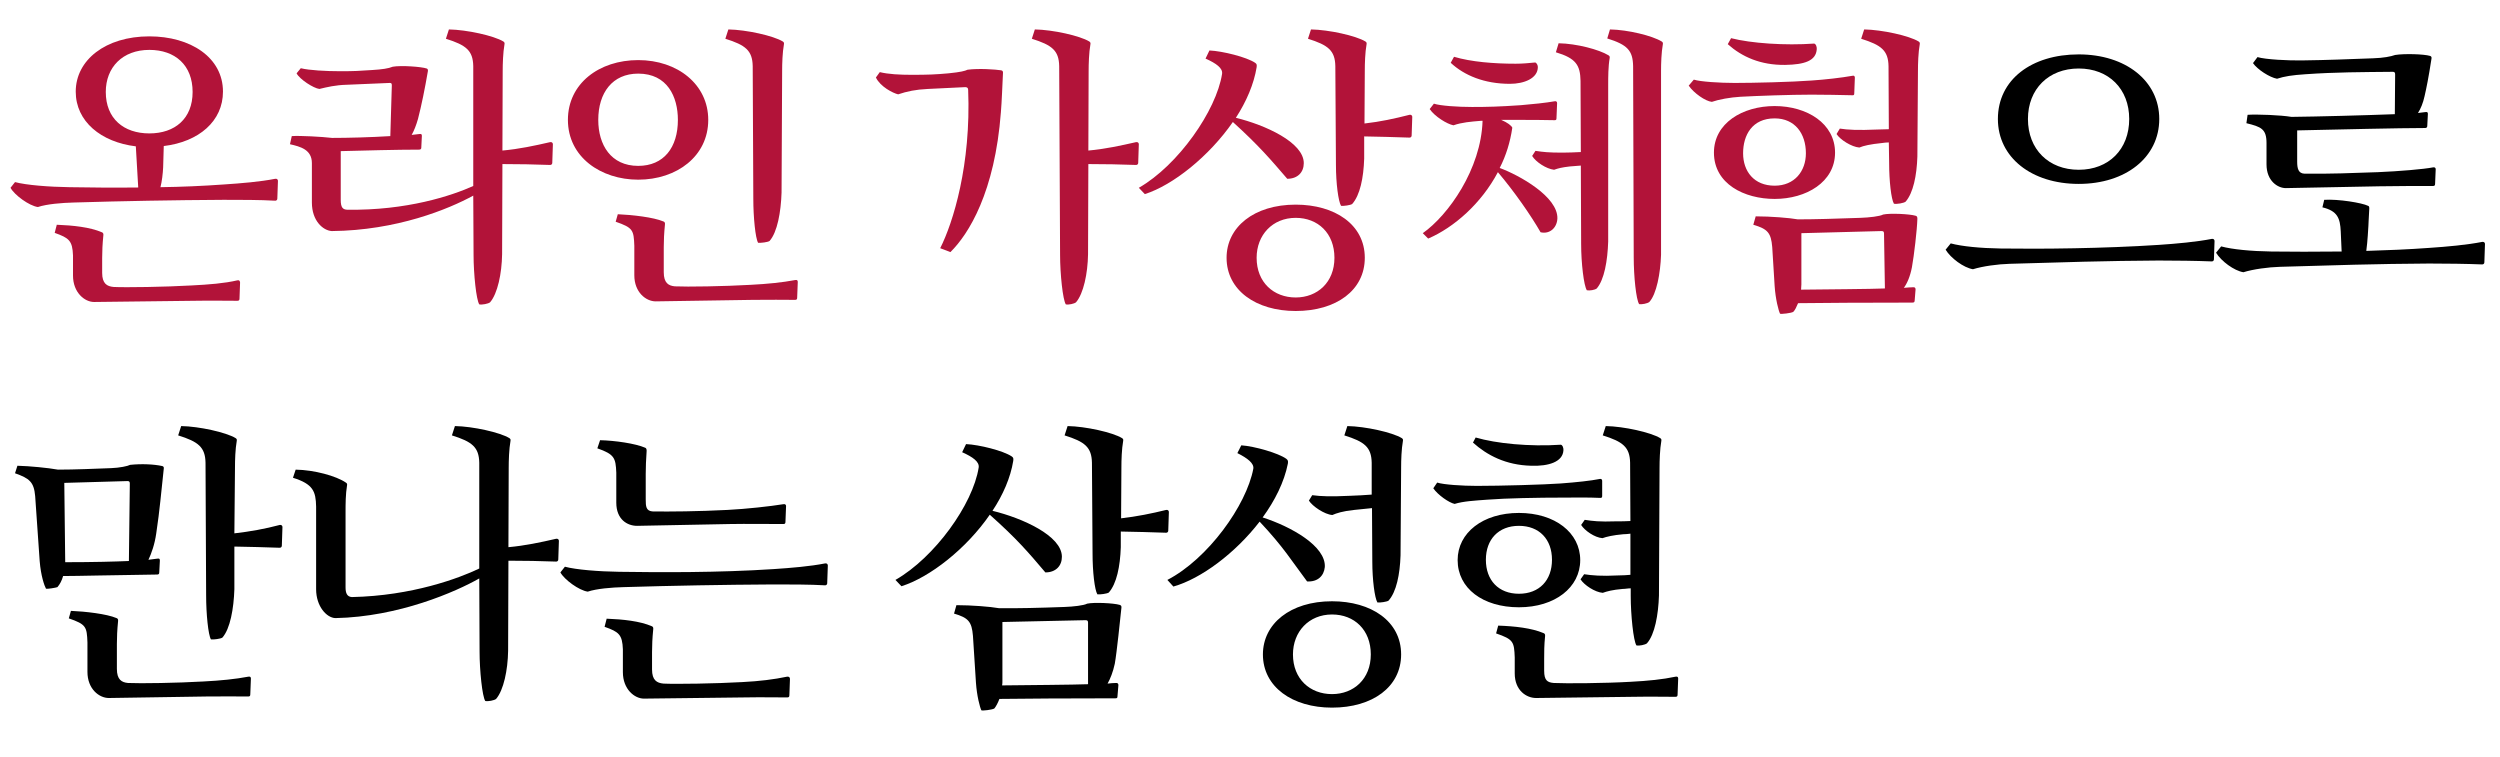 <?xml version="1.0" encoding="UTF-8"?>
<svg xmlns="http://www.w3.org/2000/svg" xmlns:xlink="http://www.w3.org/1999/xlink" width="416pt" height="126pt" viewBox="0 0 416 126" version="1.1">
<defs>
<g>
<symbol overflow="visible" id="glyph0-0">
<path style="stroke:none;" d="M 37.102 -29.75 C 37.102 -35.449 31.699 -38.949 24.852 -38.949 C 17.551 -38.949 12.602 -35 12.602 -29.75 C 12.602 -24.801 16.801 -21.352 22.602 -20.648 L 23 -13.801 C 18.75 -13.75 14.75 -13.801 11.551 -13.852 C 8.148 -13.898 4.352 -14.199 2.5 -14.699 L 1.75 -13.75 C 2.398 -12.551 4.852 -10.75 6.301 -10.551 C 7.801 -11.051 10.301 -11.25 12.25 -11.301 C 20.648 -11.551 28.699 -11.699 37.199 -11.75 C 39.949 -11.75 43.352 -11.75 45.801 -11.602 C 46 -11.602 46.148 -11.75 46.148 -11.949 L 46.25 -14.898 C 46.25 -15.102 46.102 -15.301 45.801 -15.25 C 43.25 -14.75 40.199 -14.5 37.199 -14.301 C 33.699 -14.051 30.148 -13.898 26.699 -13.852 C 26.949 -14.801 27.102 -16.148 27.148 -17.148 L 27.25 -20.699 C 33.102 -21.398 37.102 -24.852 37.102 -29.75 Z M 17.602 -29.699 C 17.602 -33.801 20.398 -36.699 24.852 -36.699 C 29.148 -36.699 32.051 -34.148 32.051 -29.699 C 32.051 -25.25 29.102 -22.801 24.852 -22.801 C 20.602 -22.801 17.602 -25.25 17.602 -29.699 Z M 31.852 2.5 C 27.551 2.75 20.852 2.852 18.898 2.75 C 17.801 2.648 17 2.199 17 0.398 L 17 -2.051 C 17 -3.199 17.051 -4.352 17.199 -5.852 C 17.25 -6.148 17.102 -6.301 16.949 -6.352 C 15 -7.199 12.148 -7.5 9.449 -7.602 L 9.102 -6.25 C 11.5 -5.398 12.051 -4.949 12.148 -2.5 L 12.148 0.852 C 12.148 3.699 14.102 5.25 15.648 5.25 L 32.25 5.051 C 35.148 5 37.5 5.051 39.5 5.051 C 39.75 5.051 39.852 4.949 39.852 4.699 L 39.949 2 C 39.898 1.648 39.75 1.602 39.5 1.648 C 37.352 2.148 34.801 2.352 31.852 2.5 Z M 31.852 2.5 "/>
</symbol>
<symbol overflow="visible" id="glyph1-0">
<path style="stroke:none;" d="M 12.75 -10.102 C 12.051 -10.148 11.699 -10.449 11.699 -11.75 L 11.699 -19.852 C 15.5 -19.949 21.051 -20.102 24.75 -20.102 C 25 -20.102 25.102 -20.25 25.102 -20.398 L 25.199 -22.398 C 25.199 -22.648 25.102 -22.75 24.801 -22.699 L 23.5 -22.551 C 23.898 -23.25 24.25 -24.148 24.551 -25.199 C 25.148 -27.5 25.699 -30.25 26.199 -33.148 C 26.25 -33.398 26.148 -33.551 26 -33.602 C 25.148 -33.898 21.75 -34.148 20.352 -33.898 C 19.648 -33.602 18.551 -33.449 17 -33.352 C 14.699 -33.199 14 -33.148 11.648 -33.148 C 9.25 -33.148 6.449 -33.301 5.051 -33.648 L 4.352 -32.801 C 4.852 -31.801 7.199 -30.301 8.148 -30.199 C 9.398 -30.5 10.801 -30.852 12.75 -30.898 L 19.852 -31.199 C 20.148 -31.199 20.199 -31.102 20.199 -30.75 L 19.949 -22.352 C 16.648 -22.148 12.898 -22.051 10.25 -22.051 C 8.551 -22.25 4.898 -22.449 3.551 -22.352 L 3.25 -21 C 5 -20.602 6.898 -20.102 6.898 -17.852 L 6.898 -11.301 C 6.898 -8.25 8.75 -6.648 10.199 -6.551 C 21 -6.648 29.648 -10.199 33.75 -12.449 L 33.801 -2.602 C 33.801 0.602 34.25 4.898 34.75 5.648 C 35.199 5.75 36.25 5.551 36.551 5.301 C 37.801 3.852 38.5 0.5 38.551 -2.699 L 38.602 -17.699 C 41.25 -17.699 43.949 -17.648 46.551 -17.551 C 46.75 -17.551 46.898 -17.699 46.898 -17.898 L 47 -21 C 47 -21.199 46.852 -21.398 46.551 -21.352 C 43.949 -20.75 41.352 -20.199 38.602 -19.949 L 38.648 -33.148 C 38.648 -34.301 38.699 -36.25 38.949 -37.648 C 39 -37.898 38.898 -38 38.75 -38.102 C 37.199 -39.051 32.699 -40.051 29.699 -40.102 L 29.199 -38.551 C 32.551 -37.5 33.699 -36.602 33.75 -34 L 33.75 -14.051 C 30.199 -12.449 22.699 -9.949 12.75 -10.102 Z M 12.75 -10.102 "/>
</symbol>
<symbol overflow="visible" id="glyph2-0">
<path style="stroke:none;" d="M 34.852 -11.898 C 34.852 -8.852 35.199 -5.352 35.648 -4.602 C 36.102 -4.551 37.25 -4.699 37.551 -4.898 C 38.852 -6.352 39.449 -9.75 39.551 -12.949 L 39.648 -33.25 C 39.648 -34.398 39.699 -36.25 39.949 -37.648 C 40 -37.898 39.898 -38 39.75 -38.102 C 38.199 -39.051 33.699 -40.051 30.699 -40.102 L 30.199 -38.551 C 33.551 -37.5 34.699 -36.602 34.75 -34 Z M 15.699 -35 C 9.199 -35 4 -31.102 4 -25.051 C 4 -18.852 9.5 -15.102 15.699 -15.102 C 22.102 -15.102 27.352 -19 27.352 -25.051 C 27.352 -30.949 22.25 -35 15.699 -35 Z M 15.699 -32.75 C 20.551 -32.75 22.301 -28.898 22.301 -25.051 C 22.301 -20.449 19.949 -17.398 15.699 -17.398 C 11.148 -17.398 9.051 -20.898 9.051 -25.051 C 9.051 -29.551 11.398 -32.75 15.699 -32.75 Z M 34.352 2.398 C 30.051 2.648 23.801 2.75 21.801 2.648 C 20.75 2.551 19.949 2.102 19.949 0.301 L 19.949 -3.852 C 19.949 -5 20 -6.148 20.148 -7.648 C 20.199 -7.949 20.051 -8.102 19.898 -8.148 C 18.25 -8.852 14.699 -9.25 12.301 -9.352 L 11.949 -8.102 C 14.852 -7.102 14.949 -6.699 15.051 -4.102 L 15.051 0.801 C 15.051 3.648 17 5.148 18.602 5.148 L 34.75 4.898 C 37.648 4.852 39.852 4.898 41.801 4.898 C 42.051 4.898 42.148 4.801 42.148 4.551 L 42.25 1.898 C 42.25 1.602 42.051 1.551 41.801 1.602 C 39.699 2 37.25 2.25 34.352 2.398 Z M 34.352 2.398 "/>
</symbol>
<symbol overflow="visible" id="glyph2-1">
<path style="stroke:none;" d="M 37.199 -1.648 C 39.949 -1.648 43.602 -1.602 46.051 -1.5 C 46.25 -1.5 46.398 -1.648 46.398 -1.852 L 46.5 -4.898 C 46.5 -5.102 46.352 -5.301 46.051 -5.25 C 43.5 -4.75 40.199 -4.449 37.199 -4.25 C 28.051 -3.648 17.602 -3.551 10.949 -3.648 C 7.551 -3.699 4.449 -4 2.602 -4.5 L 1.75 -3.449 C 2.602 -2.051 4.75 -0.449 6.301 -0.199 C 7.898 -0.699 10.449 -1.051 12.398 -1.102 C 20.801 -1.352 28.699 -1.602 37.199 -1.648 Z M 10.449 -25.199 C 10.449 -18.801 16.051 -14.398 23.898 -14.398 C 31.699 -14.398 37.301 -18.801 37.301 -25.199 C 37.301 -31.551 31.699 -35.949 23.898 -35.949 C 16.051 -35.949 10.449 -31.75 10.449 -25.199 Z M 15.449 -25.199 C 15.449 -30.199 18.898 -33.602 23.898 -33.602 C 28.898 -33.602 32.301 -30.199 32.301 -25.199 C 32.301 -20.148 28.898 -16.75 23.898 -16.75 C 18.898 -16.75 15.449 -20.148 15.449 -25.199 Z M 15.449 -25.199 "/>
</symbol>
<symbol overflow="visible" id="glyph3-0">
<path style="stroke:none;" d="M 32.398 -2.602 C 32.398 0.602 32.852 4.898 33.352 5.648 C 33.801 5.75 34.75 5.551 35.051 5.301 C 36.301 3.852 37 0.5 37.051 -2.699 L 37.102 -17.699 C 39.75 -17.699 42.449 -17.648 45.051 -17.551 C 45.25 -17.551 45.398 -17.699 45.398 -17.898 L 45.5 -21 C 45.5 -21.199 45.352 -21.398 45.051 -21.352 C 42.398 -20.75 39.852 -20.199 37.102 -19.949 L 37.148 -33.148 C 37.148 -34.301 37.199 -36.25 37.449 -37.648 C 37.5 -37.898 37.398 -38 37.25 -38.102 C 35.699 -39.051 31.199 -40.051 28.199 -40.102 L 27.699 -38.551 C 31.051 -37.5 32.199 -36.602 32.25 -34 Z M 16.602 -30.5 C 16.898 -30.5 17.102 -30.398 17.102 -30.051 C 17.602 -17.602 14.602 -7.949 12.449 -3.699 L 14.148 -3.051 C 17.199 -6.051 21.551 -13.051 22.551 -26.352 C 22.699 -28.051 22.801 -31.051 22.898 -32.898 C 22.898 -33 22.898 -33.25 22.602 -33.301 C 21.648 -33.449 18.852 -33.648 17 -33.398 C 16.602 -33.199 15.852 -33 13.852 -32.801 C 11.699 -32.602 10.352 -32.551 7.699 -32.551 C 5.75 -32.551 3.801 -32.648 2.398 -33 L 1.75 -32.102 C 2.5 -30.551 4.602 -29.5 5.449 -29.301 C 6.949 -29.801 8.352 -30.102 10.398 -30.199 Z M 16.602 -30.5 "/>
</symbol>
<symbol overflow="visible" id="glyph4-0">
<path style="stroke:none;" d="M 39.102 -2.102 C 39.102 -7.648 34.102 -10.949 27.602 -10.949 C 20.648 -10.949 16.102 -7.199 16.102 -2.102 C 16.102 3.301 21 6.75 27.602 6.75 C 34.352 6.75 39.102 3.301 39.102 -2.102 Z M 34.301 -17.551 C 34.301 -14.5 34.699 -11.5 35.148 -10.75 C 35.602 -10.699 36.699 -10.852 37 -11.051 C 38.301 -12.5 38.898 -15.398 39 -18.602 L 39 -22.301 C 41.551 -22.25 43.949 -22.199 46.551 -22.102 C 46.75 -22.102 46.898 -22.25 46.898 -22.449 L 47 -25.551 C 47 -25.75 46.852 -25.949 46.551 -25.898 C 44 -25.25 41.699 -24.75 39.051 -24.449 L 39.102 -33.25 C 39.102 -34.398 39.148 -36.25 39.398 -37.648 C 39.449 -37.898 39.352 -38 39.199 -38.102 C 37.648 -39.051 33.148 -40.051 30.148 -40.102 L 29.648 -38.551 C 33 -37.5 34.148 -36.602 34.199 -34 Z M 2.5 -12.699 C 7.199 -14.199 13.199 -19 17.148 -24.699 C 21.551 -20.699 23.398 -18.5 26.199 -15.25 C 27.949 -15.25 28.949 -16.352 28.949 -17.852 C 28.949 -21.301 22.551 -24.199 17.648 -25.398 C 19.398 -28.102 20.648 -31 21.102 -33.801 C 21.148 -34.199 21.148 -34.352 20.852 -34.551 C 19.449 -35.5 15.449 -36.5 13.25 -36.602 L 12.602 -35.25 C 14.398 -34.449 15.5 -33.648 15.352 -32.699 C 14.398 -26.602 8.051 -17.5 1.5 -13.75 Z M 21.102 -2.102 C 21.102 -5.898 23.75 -8.75 27.602 -8.75 C 31.301 -8.75 34.051 -6.199 34.051 -2.102 C 34.051 2 31.199 4.5 27.602 4.5 C 23.949 4.5 21.102 2 21.102 -2.102 Z M 21.102 -2.102 "/>
</symbol>
<symbol overflow="visible" id="glyph4-1">
<path style="stroke:none;" d="M 14.898 2.602 C 15.051 4.801 15.551 6.699 15.801 7.199 C 16 7.301 17.602 7.102 17.949 6.898 C 18.25 6.551 18.551 5.949 18.801 5.301 C 22.551 5.25 30.602 5.199 38.102 5.199 C 38.352 5.199 38.449 5.148 38.449 4.852 L 38.602 3 C 38.602 2.75 38.449 2.602 38.148 2.648 C 37.75 2.648 37.301 2.699 36.801 2.75 C 37.25 1.949 37.699 0.852 38 -0.551 C 38.352 -2.5 38.898 -8 39.102 -9.852 C 39.148 -10.102 39.051 -10.301 38.801 -10.352 C 37.801 -10.648 34.551 -10.801 33.398 -10.551 C 32.852 -10.25 31.102 -10.051 29.602 -10 C 25.5 -9.852 21.648 -9.75 18.699 -9.801 C 17.301 -10.051 14.148 -10.301 11.648 -10.301 L 11.25 -8.898 C 13.648 -8.199 14.199 -7.551 14.398 -5.199 Z M 2.5 -13.449 C 7.25 -14.949 13.301 -19.699 17.199 -25.352 C 21.75 -21.301 23.648 -19.051 26.449 -15.75 C 28.199 -15.75 29.199 -16.852 29.199 -18.352 C 29.199 -21.852 22.602 -24.801 17.648 -26 C 19.398 -28.648 20.648 -31.5 21.102 -34.301 C 21.148 -34.699 21.148 -34.852 20.852 -35.051 C 19.449 -36 15.449 -37 13.25 -37.102 L 12.602 -35.75 C 14.398 -34.949 15.5 -34.148 15.352 -33.199 C 14.398 -27.102 8.051 -18.25 1.5 -14.5 Z M 34.301 -18.898 C 34.301 -15.852 34.648 -12.852 35.102 -12.102 C 35.551 -12.051 36.699 -12.199 37 -12.398 C 38.301 -13.852 38.898 -16.75 39 -19.949 L 39 -22.551 C 41.5 -22.5 44.102 -22.449 46.551 -22.352 C 46.75 -22.352 46.898 -22.5 46.898 -22.699 L 47 -25.801 C 47 -26 46.852 -26.199 46.551 -26.148 C 44.148 -25.551 41.648 -25.051 39.051 -24.75 L 39.102 -33.25 C 39.102 -34.398 39.148 -36.25 39.398 -37.648 C 39.449 -37.898 39.352 -38 39.199 -38.102 C 37.648 -39.051 33.148 -40.051 30.148 -40.102 L 29.648 -38.551 C 33 -37.5 34.148 -36.602 34.199 -34 Z M 33.102 -7.801 C 33.398 -7.801 33.551 -7.75 33.551 -7.398 L 33.551 2.852 C 31.199 2.949 23.449 3 19.25 3.051 C 19.301 2.801 19.301 2.551 19.301 2.352 L 19.301 -7.5 Z M 33.102 -7.801 "/>
</symbol>
<symbol overflow="visible" id="glyph4-2">
<path style="stroke:none;" d="M 40.148 -2.102 C 40.148 -7.648 35.148 -10.949 28.648 -10.949 C 21.699 -10.949 17.148 -7.199 17.148 -2.102 C 17.148 3.301 22.051 6.75 28.648 6.75 C 35.398 6.75 40.148 3.301 40.148 -2.102 Z M 35.352 -17.551 C 35.352 -14.5 35.75 -11.5 36.199 -10.75 C 36.648 -10.699 37.75 -10.852 38.051 -11.051 C 39.352 -12.5 39.949 -15.398 40.051 -18.602 L 40.148 -33.25 C 40.148 -34.398 40.199 -36.25 40.449 -37.648 C 40.5 -37.898 40.398 -38 40.25 -38.102 C 38.699 -39.051 34.199 -40.051 31.199 -40.102 L 30.699 -38.551 C 34.051 -37.5 35.199 -36.602 35.25 -34 L 35.25 -28.699 C 34 -28.602 33 -28.551 31.648 -28.5 C 28.449 -28.352 26.852 -28.398 25.352 -28.602 L 24.801 -27.699 C 25.398 -26.75 27.398 -25.398 28.699 -25.301 C 29.398 -25.602 30.398 -25.949 32.352 -26.148 L 35.301 -26.449 Z M 2.25 -13.398 C 6.852 -14.699 12.551 -18.949 16.602 -24.199 C 20.602 -19.949 21.949 -17.648 24.5 -14.25 C 26.25 -14.148 27.301 -15.148 27.449 -16.648 C 27.648 -20.102 21.898 -23.352 17.102 -24.898 C 19.148 -27.699 20.699 -30.801 21.301 -33.852 C 21.352 -34.25 21.352 -34.398 21.051 -34.648 C 19.75 -35.602 15.75 -36.75 13.551 -36.898 L 12.898 -35.602 C 14.602 -34.75 15.699 -33.898 15.551 -33 C 14.398 -26.898 8 -18 1.25 -14.5 Z M 22.148 -2.102 C 22.148 -5.898 24.801 -8.75 28.648 -8.75 C 32.352 -8.75 35.102 -6.199 35.102 -2.102 C 35.102 2 32.25 4.5 28.648 4.5 C 25 4.5 22.148 2 22.148 -2.102 Z M 22.148 -2.102 "/>
</symbol>
<symbol overflow="visible" id="glyph5-0">
<path style="stroke:none;" d="M 38.352 -2.199 C 38.352 1 38.75 4.852 39.25 5.602 C 39.648 5.699 40.648 5.5 40.949 5.25 C 42.148 3.949 42.801 0.449 42.898 -2.602 L 42.898 -33.25 C 42.898 -34.398 42.949 -36.25 43.199 -37.648 C 43.25 -37.898 43.148 -38 43 -38.102 C 41.449 -39.051 37.398 -40.051 34.398 -40.102 L 33.949 -38.602 C 37.301 -37.551 38.199 -36.602 38.25 -34 Z M 29.602 -4.398 C 29.602 -1.199 30.051 2.551 30.551 3.301 C 31 3.398 31.898 3.25 32.199 3 C 33.449 1.551 34 -1.602 34.102 -4.801 L 34.102 -30.949 C 34.102 -32.102 34.102 -33.949 34.352 -35.352 C 34.398 -35.602 34.301 -35.699 34.148 -35.801 C 32.602 -36.75 28.852 -37.75 25.852 -37.801 L 25.398 -36.301 C 28.75 -35.301 29.449 -34.148 29.5 -31.551 L 29.551 -19.699 C 28.5 -19.648 27.449 -19.602 26.5 -19.602 C 24.199 -19.602 23.301 -19.699 22 -19.898 L 21.449 -19.051 C 22.051 -18.051 23.801 -16.898 25.102 -16.75 C 25.801 -17 26.398 -17.148 27.699 -17.301 L 29.551 -17.449 Z M 4.148 -5.301 C 8.449 -7.148 13 -11.148 15.75 -16.352 C 18.5 -13.102 21.25 -9.148 22.852 -6.352 C 24.352 -6 25.551 -7.051 25.648 -8.602 C 25.801 -12.25 19.301 -15.852 16.051 -17.051 C 17.102 -19.102 17.801 -21.352 18.148 -23.75 C 18 -24.102 17.352 -24.602 16.301 -25.051 L 19.25 -25.051 C 21.199 -25.051 23.051 -25.051 25.199 -25 C 25.449 -25 25.5 -25.102 25.5 -25.352 L 25.602 -27.852 C 25.602 -28.102 25.398 -28.199 25.199 -28.148 C 23.801 -27.898 21.449 -27.648 19.602 -27.5 C 16 -27.25 14 -27.199 11.449 -27.199 C 9.051 -27.199 6.148 -27.398 5.102 -27.75 L 4.398 -26.852 C 5.25 -25.602 7.301 -24.352 8.352 -24.148 C 9.801 -24.648 11.199 -24.75 12.949 -24.898 L 13.199 -24.898 C 12.949 -16.852 7.5 -9.199 3.25 -6.199 Z M 7.898 -34.551 C 10.148 -32.449 13.5 -31.051 17.75 -31.051 C 20.102 -31.051 22.398 -31.949 22.398 -33.852 C 22.398 -34.148 22.199 -34.551 21.949 -34.602 C 20.852 -34.5 19.898 -34.398 18.699 -34.398 C 15.102 -34.398 11.301 -34.699 8.449 -35.551 Z M 7.898 -34.551 "/>
</symbol>
<symbol overflow="visible" id="glyph6-0">
<path style="stroke:none;" d="M 16.301 2.602 C 16.449 4.801 16.949 6.699 17.199 7.199 C 17.398 7.301 19.051 7.102 19.398 6.898 C 19.699 6.602 19.949 6.051 20.199 5.449 C 23.852 5.398 31.648 5.352 39.199 5.352 C 39.449 5.352 39.602 5.301 39.602 5 L 39.75 3.148 C 39.75 2.898 39.602 2.75 39.301 2.801 C 38.898 2.801 38.352 2.852 37.801 2.898 C 38.352 2.148 38.852 1 39.148 -0.551 C 39.5 -2.5 40 -6.75 40.051 -8.602 C 40.051 -8.852 40 -9.051 39.75 -9.102 C 38.75 -9.398 35.5 -9.551 34.352 -9.301 C 33.801 -9 32.051 -8.801 30.551 -8.75 C 26.449 -8.602 22.949 -8.5 20.148 -8.5 C 18.75 -8.75 15.648 -9 13.148 -9 L 12.75 -7.602 C 15.148 -6.898 15.699 -6.25 15.898 -3.898 Z M 16.301 -27.352 C 10.949 -27.352 6.199 -24.5 6.199 -19.602 C 6.199 -14.398 11.25 -11.898 16.301 -11.898 C 21.551 -11.898 26.352 -14.699 26.352 -19.602 C 26.352 -24.449 21.699 -27.352 16.301 -27.352 Z M 35.352 -17.898 C 35.352 -14.852 35.699 -11.852 36.148 -11.102 C 36.602 -11 37.801 -11.199 38.102 -11.449 C 39.352 -12.898 39.949 -15.75 40.051 -18.949 L 40.148 -33.25 C 40.148 -34.398 40.199 -36.25 40.449 -37.648 C 40.5 -37.898 40.398 -38 40.25 -38.102 C 38.699 -39.051 34.199 -40.051 31.199 -40.102 L 30.699 -38.551 C 34.051 -37.5 35.199 -36.602 35.25 -34 L 35.301 -23.5 C 34.75 -23.5 34.148 -23.449 33.449 -23.449 C 30.102 -23.301 28.449 -23.398 27.148 -23.602 L 26.602 -22.699 C 27.199 -21.75 29.102 -20.551 30.398 -20.449 C 31.102 -20.75 32.199 -21 34.148 -21.199 C 34.551 -21.25 34.898 -21.301 35.301 -21.301 Z M 34.051 -6.551 C 34.352 -6.551 34.5 -6.5 34.5 -6.148 L 34.648 3 C 32.352 3.102 24.801 3.148 20.699 3.199 C 20.699 2.898 20.75 2.602 20.75 2.352 L 20.75 -6.199 Z M 16.301 -25.301 C 19.699 -25.301 21.5 -22.75 21.5 -19.5 C 21.5 -16.5 19.602 -14.102 16.301 -14.102 C 12.852 -14.102 11.051 -16.5 11.051 -19.5 C 11.051 -22.5 12.551 -25.301 16.301 -25.301 Z M 9.648 -31.199 C 7.199 -31.199 3.949 -31.398 2.852 -31.75 L 2 -30.75 C 2.852 -29.5 4.801 -28.148 5.852 -28.051 C 7 -28.449 8.898 -28.801 10.602 -28.898 C 13.352 -29.051 19 -29.25 22.449 -29.25 C 24.5 -29.25 27.148 -29.199 29.301 -29.148 C 29.5 -29.148 29.551 -29.25 29.551 -29.5 L 29.648 -32.102 C 29.648 -32.352 29.449 -32.449 29.301 -32.398 C 27.352 -32.051 24.648 -31.75 22.449 -31.602 C 19.148 -31.352 12.801 -31.199 9.648 -31.199 Z M 8.5 -37.648 C 10.852 -35.551 13.949 -34.148 18.051 -34.199 C 21.301 -34.25 23.148 -34.898 23.301 -36.75 C 23.352 -37.352 23.102 -37.699 22.898 -37.75 C 18 -37.398 12.352 -37.801 9.051 -38.648 Z M 8.5 -37.648 "/>
</symbol>
<symbol overflow="visible" id="glyph6-1">
<path style="stroke:none;" d="M 6.551 -17.801 C 6.551 -13.102 10.75 -9.949 16.75 -9.949 C 22.75 -9.949 26.949 -13.25 26.949 -17.801 C 26.949 -22.352 22.75 -25.648 16.75 -25.648 C 10.75 -25.648 6.551 -22.352 6.551 -17.801 Z M 35.352 -11.852 C 35.352 -8.648 35.801 -4.352 36.301 -3.602 C 36.75 -3.5 37.75 -3.699 38.051 -3.949 C 39.352 -5.398 39.949 -8.699 40.051 -11.898 L 40.148 -33.148 C 40.148 -34.301 40.199 -36.25 40.449 -37.648 C 40.5 -37.898 40.398 -38 40.25 -38.102 C 38.699 -39.051 34.199 -40.051 31.199 -40.102 L 30.699 -38.551 C 34.051 -37.5 35.199 -36.602 35.25 -34 L 35.301 -24.301 C 34.5 -24.25 33.75 -24.25 32.949 -24.25 C 30.102 -24.148 29 -24.301 27.699 -24.5 L 27.102 -23.648 C 27.699 -22.699 29.352 -21.551 30.648 -21.449 C 31.352 -21.699 32.398 -21.949 34.102 -22.102 C 34.5 -22.102 34.898 -22.148 35.301 -22.199 L 35.301 -15.352 C 34.699 -15.301 34.051 -15.25 33.301 -15.25 C 30.449 -15.102 28.898 -15.25 27.602 -15.449 L 27 -14.602 C 27.602 -13.648 29.398 -12.449 30.699 -12.352 C 31.398 -12.602 32.301 -12.852 34 -13 C 34.449 -13 34.898 -13.102 35.352 -13.102 Z M 35.352 2.449 C 31.051 2.699 24.551 2.75 22.551 2.648 C 21.5 2.551 20.949 2.25 20.949 0.602 L 20.949 -1.352 C 20.949 -2.5 20.949 -3.648 21.102 -5.148 C 21.148 -5.449 21 -5.602 20.852 -5.648 C 18.852 -6.5 16.051 -6.801 13.301 -6.898 L 12.949 -5.602 C 15.852 -4.602 15.949 -4.199 16.051 -1.602 L 16.051 1.051 C 16.051 3.898 18 5.148 19.602 5.148 L 35.75 4.949 C 38.648 4.898 40.852 4.949 42.801 4.949 C 43.051 4.949 43.148 4.852 43.148 4.602 L 43.25 1.898 C 43.25 1.602 43.051 1.551 42.801 1.602 C 40.699 2.051 38.25 2.301 35.352 2.449 Z M 11.25 -17.852 C 11.25 -21.25 13.352 -23.5 16.75 -23.5 C 20.148 -23.5 22.25 -21.25 22.25 -17.852 C 22.25 -14.449 20.148 -12.199 16.75 -12.199 C 13.352 -12.199 11.25 -14.449 11.25 -17.852 Z M 23.699 -30.551 C 20.949 -30.352 13.699 -30.148 9.75 -30.148 C 7.352 -30.148 4.199 -30.352 3.148 -30.699 L 2.5 -29.75 C 3.25 -28.648 5.102 -27.352 6.051 -27.148 C 7.5 -27.602 9.449 -27.699 11.449 -27.852 C 14.648 -28.102 19.898 -28.199 24.148 -28.199 C 26.148 -28.199 28.199 -28.25 30.301 -28.148 C 30.551 -28.148 30.602 -28.25 30.602 -28.5 L 30.602 -31 C 30.602 -31.25 30.398 -31.352 30.199 -31.301 C 28.699 -31 26.352 -30.75 23.699 -30.551 Z M 9.102 -37.352 C 11.449 -35.25 14.551 -33.602 18.801 -33.5 C 21.699 -33.398 24 -34.148 24.148 -36 C 24.199 -36.602 23.949 -36.949 23.75 -37 C 18.5 -36.648 12.949 -37.199 9.551 -38.199 Z M 9.102 -37.352 "/>
</symbol>
<symbol overflow="visible" id="glyph7-0">
<path style="stroke:none;" d="M 36.449 -29 C 36.75 -30.301 37.102 -32 37.602 -35.25 C 37.648 -35.5 37.551 -35.648 37.352 -35.699 C 36.352 -36 33.102 -36.102 31.551 -35.852 C 30.852 -35.602 29.602 -35.352 27.898 -35.301 C 23.75 -35.148 20.199 -35 16.199 -34.949 C 13.801 -34.898 9.949 -35.102 8.648 -35.5 L 7.898 -34.5 C 8.602 -33.449 10.699 -32.102 11.898 -31.898 C 13.148 -32.301 14.398 -32.5 16.648 -32.648 C 21.648 -33 26.051 -33 31.148 -33.051 C 31.449 -33.051 31.551 -32.949 31.551 -32.602 L 31.5 -26 C 26.25 -25.801 18.75 -25.602 14.301 -25.551 C 12.5 -25.852 8.648 -26 7 -25.898 L 6.801 -24.5 C 9.25 -23.898 10.148 -23.551 10.148 -21.199 L 10.148 -17.648 C 10.148 -14.852 12.051 -13.699 13.352 -13.699 L 28.898 -14 C 31.801 -14.051 35.148 -14.051 37.852 -14.051 C 38.102 -14.051 38.199 -14.148 38.199 -14.398 L 38.301 -16.852 C 38.301 -17.102 38.102 -17.199 37.852 -17.148 C 36.352 -16.852 32.25 -16.5 28.699 -16.352 C 24.398 -16.199 20.75 -16.051 16.449 -16.102 C 15.449 -16.148 15.25 -16.949 15.25 -18.102 L 15.25 -23.301 C 22 -23.449 32.199 -23.699 36.551 -23.699 C 36.801 -23.699 36.898 -23.852 36.898 -24.051 L 37 -26.051 C 37 -26.301 36.898 -26.398 36.602 -26.352 L 35.352 -26.199 C 35.801 -26.898 36.199 -27.852 36.449 -29 Z M 37.199 -1.148 C 39.949 -1.148 43.602 -1.102 46.051 -1 C 46.25 -1 46.398 -1.148 46.398 -1.352 L 46.5 -4.398 C 46.5 -4.602 46.352 -4.801 46.051 -4.75 C 43.5 -4.25 40.199 -3.949 37.199 -3.75 C 33.801 -3.5 30.25 -3.352 26.75 -3.25 C 26.852 -4.051 26.949 -4.949 27 -5.801 C 27.199 -8.648 27.102 -8.148 27.25 -10.301 C 27.25 -10.602 27.199 -10.699 27.051 -10.75 C 26.051 -11.25 22.102 -11.898 19.75 -11.75 L 19.449 -10.5 C 21.949 -9.898 22.398 -8.699 22.5 -6.5 L 22.648 -3.148 C 18.25 -3.102 14.148 -3.102 10.949 -3.148 C 7.551 -3.199 4.449 -3.5 2.602 -4 L 1.75 -2.949 C 2.602 -1.551 4.75 0.051 6.301 0.301 C 7.898 -0.199 10.449 -0.551 12.398 -0.602 C 20.801 -0.852 28.699 -1.102 37.199 -1.148 Z M 37.199 -1.148 "/>
</symbol>
<symbol overflow="visible" id="glyph7-1">
<path style="stroke:none;" d="M 6.602 -17.648 C 6.801 -15.148 7.398 -13.5 7.648 -13.051 C 7.801 -12.949 9.301 -13.199 9.551 -13.301 C 9.949 -13.75 10.301 -14.398 10.5 -15.148 C 13 -15.148 18.551 -15.301 26.148 -15.398 C 26.398 -15.398 26.5 -15.5 26.5 -15.75 L 26.602 -17.699 C 26.602 -17.949 26.551 -18.102 26.25 -18.051 L 24.699 -17.852 C 25.199 -18.898 25.75 -20.449 26 -22.25 C 26.602 -26.25 26.801 -28.949 27.25 -33 C 27.301 -33.25 27.199 -33.398 27 -33.449 C 25.648 -33.75 23.551 -33.852 21.648 -33.648 C 21.301 -33.449 19.898 -33.148 18.5 -33.102 C 15.75 -33 12.449 -32.852 9.648 -32.852 C 8 -33.148 4.949 -33.449 2.898 -33.5 L 2.5 -32.25 C 4.898 -31.398 5.648 -30.801 5.852 -28.449 Z M 34.301 -11.898 C 34.301 -8.852 34.648 -5.352 35.102 -4.602 C 35.551 -4.551 36.699 -4.699 37 -4.898 C 38.301 -6.352 38.898 -9.75 39 -12.949 L 39 -20.051 C 41.5 -20 44.102 -19.949 46.551 -19.852 C 46.75 -19.852 46.898 -20 46.898 -20.199 L 47 -23.301 C 47 -23.5 46.852 -23.699 46.551 -23.648 C 44.102 -23 41.648 -22.551 39 -22.25 L 39.102 -33.25 C 39.102 -34.398 39.148 -36.25 39.398 -37.648 C 39.449 -37.898 39.352 -38 39.199 -38.102 C 37.648 -39.051 33.148 -40.051 30.148 -40.102 L 29.648 -38.551 C 33 -37.5 34.148 -36.602 34.199 -34 Z M 21.199 -30.949 C 21.449 -30.949 21.602 -30.898 21.602 -30.551 L 21.449 -17.648 C 19.199 -17.551 15.648 -17.449 10.852 -17.449 L 10.699 -30.648 Z M 33.852 2.398 C 29.551 2.648 23.301 2.75 21.301 2.648 C 20.25 2.551 19.449 2.102 19.449 0.301 L 19.449 -3.852 C 19.449 -5 19.5 -6.148 19.648 -7.648 C 19.699 -7.949 19.551 -8.102 19.398 -8.148 C 17.75 -8.852 14.199 -9.25 11.801 -9.352 L 11.449 -8.102 C 14.352 -7.102 14.449 -6.699 14.551 -4.102 L 14.551 0.801 C 14.551 3.648 16.5 5.148 18.102 5.148 L 34.25 4.898 C 37.148 4.852 39.352 4.898 41.301 4.898 C 41.551 4.898 41.648 4.801 41.648 4.551 L 41.75 1.898 C 41.75 1.602 41.551 1.551 41.301 1.602 C 39.199 2 36.75 2.25 33.852 2.398 Z M 33.852 2.398 "/>
</symbol>
<symbol overflow="visible" id="glyph8-0">
<path style="stroke:none;" d="M 7.102 -26.699 L 7.102 -12.949 C 7.102 -10.102 8.852 -8.199 10.301 -8.148 C 20.852 -8.352 30.398 -12.551 34.25 -14.75 L 34.301 -2.602 C 34.301 0.602 34.75 4.898 35.25 5.648 C 35.699 5.75 36.75 5.551 37.051 5.301 C 38.301 3.852 39 0.5 39.051 -2.699 L 39.102 -17.699 C 41.75 -17.699 44.449 -17.648 47.051 -17.551 C 47.25 -17.551 47.398 -17.699 47.398 -17.898 L 47.5 -21 C 47.5 -21.199 47.352 -21.398 47.051 -21.352 C 44.449 -20.75 41.852 -20.199 39.102 -19.949 L 39.148 -33.148 C 39.148 -34.301 39.199 -36.25 39.449 -37.648 C 39.5 -37.898 39.398 -38 39.25 -38.102 C 37.699 -39.051 33.199 -40.051 30.199 -40.102 L 29.699 -38.551 C 33.051 -37.5 34.199 -36.602 34.25 -34 L 34.25 -16.398 C 30.949 -14.801 23.051 -11.852 13.051 -11.648 C 12.199 -11.699 12 -12.398 12 -13.25 L 12 -25.852 C 12 -27 12 -28.801 12.25 -30.25 C 12.301 -30.5 12.199 -30.602 12.051 -30.699 C 10.449 -31.801 6.801 -32.801 3.699 -32.852 L 3.25 -31.5 C 6.602 -30.449 7.051 -29.25 7.102 -26.699 Z M 7.102 -26.699 "/>
</symbol>
<symbol overflow="visible" id="glyph8-1">
<path style="stroke:none;" d="M 32 2.5 C 27.699 2.75 20.852 2.852 18.898 2.75 C 17.801 2.648 17 2.199 17 0.398 L 17 -2.5 C 17 -3.648 17.051 -4.801 17.199 -6.301 C 17.25 -6.602 17.102 -6.75 16.949 -6.801 C 15 -7.648 12.148 -7.949 9.449 -8.051 L 9.102 -6.699 C 11.5 -5.852 12.051 -5.398 12.148 -2.949 L 12.148 0.852 C 12.148 3.699 14.102 5.25 15.648 5.25 L 32.398 5.051 C 35.301 5 37.5 5.051 39.5 5.051 C 39.75 5.051 39.852 4.949 39.852 4.699 L 39.949 2 C 39.949 1.648 39.699 1.551 39.449 1.602 C 37.301 2.051 34.949 2.352 32 2.5 Z M 37.199 -13.75 C 39.949 -13.75 43.352 -13.75 45.801 -13.602 C 46 -13.602 46.148 -13.75 46.148 -13.949 L 46.25 -16.898 C 46.25 -17.102 46.102 -17.301 45.801 -17.25 C 43.25 -16.75 40.199 -16.5 37.199 -16.301 C 28.051 -15.699 18.199 -15.75 11.551 -15.852 C 8.148 -15.898 4.352 -16.199 2.5 -16.699 L 1.75 -15.75 C 2.398 -14.551 4.852 -12.75 6.301 -12.551 C 7.801 -13.051 10.301 -13.25 12.25 -13.301 C 20.648 -13.551 28.699 -13.699 37.199 -13.75 Z M 29.551 -26.148 C 24.699 -25.898 19.898 -25.852 17.051 -25.898 C 16 -26 15.949 -26.75 15.949 -27.898 L 15.949 -32.148 C 15.949 -33.301 16 -34.5 16.102 -36 C 16.102 -36.301 16 -36.449 15.852 -36.5 C 14.25 -37.199 10.801 -37.699 8.352 -37.75 L 7.898 -36.398 C 10.75 -35.398 10.949 -34.801 11.051 -32.352 L 11.051 -27.352 C 11.051 -24.551 12.898 -23.5 14.5 -23.5 L 29.949 -23.801 C 32.852 -23.852 36.148 -23.801 38.852 -23.801 C 39.102 -23.801 39.199 -23.898 39.199 -24.148 L 39.301 -26.801 C 39.301 -27.051 39.102 -27.148 38.852 -27.102 C 36.699 -26.75 32.648 -26.301 29.551 -26.148 Z M 29.551 -26.148 "/>
</symbol>
</g>
</defs>
<g id="surface1">
<g style="fill:rgb(69.8%,7.449%,22.35%);fill-opacity:1;">
  <use xlink:href="#glyph0-0" x="0" y="45"/>
</g>
<g style="fill:rgb(69.8%,7.449%,22.35%);fill-opacity:1;">
  <use xlink:href="#glyph1-0" x="45" y="45"/>
</g>
<g style="fill:rgb(69.8%,7.449%,22.35%);fill-opacity:1;">
  <use xlink:href="#glyph2-0" x="90.5" y="45"/>
</g>
<g style="fill:rgb(69.8%,7.449%,22.35%);fill-opacity:1;">
  <use xlink:href="#glyph3-0" x="144" y="45"/>
</g>
<g style="fill:rgb(69.8%,7.449%,22.35%);fill-opacity:1;">
  <use xlink:href="#glyph4-0" x="188" y="45"/>
</g>
<g style="fill:rgb(69.8%,7.449%,22.35%);fill-opacity:1;">
  <use xlink:href="#glyph5-0" x="233.5" y="45"/>
</g>
<g style="fill:rgb(69.8%,7.449%,22.35%);fill-opacity:1;">
  <use xlink:href="#glyph6-0" x="279" y="45"/>
</g>
<g style="fill:rgb(0%,0%,0%);fill-opacity:1;">
  <use xlink:href="#glyph2-1" x="322" y="45"/>
</g>
<g style="fill:rgb(0%,0%,0%);fill-opacity:1;">
  <use xlink:href="#glyph7-0" x="367" y="45"/>
</g>
<g style="fill:rgb(0%,0%,0%);fill-opacity:1;">
  <use xlink:href="#glyph7-1" x="0" y="111"/>
</g>
<g style="fill:rgb(0%,0%,0%);fill-opacity:1;">
  <use xlink:href="#glyph8-0" x="45.5" y="111"/>
</g>
<g style="fill:rgb(0%,0%,0%);fill-opacity:1;">
  <use xlink:href="#glyph8-1" x="91.5" y="111"/>
</g>
<g style="fill:rgb(0%,0%,0%);fill-opacity:1;">
  <use xlink:href="#glyph4-1" x="147.5" y="111"/>
</g>
<g style="fill:rgb(0%,0%,0%);fill-opacity:1;">
  <use xlink:href="#glyph4-2" x="193" y="111"/>
</g>
<g style="fill:rgb(0%,0%,0%);fill-opacity:1;">
  <use xlink:href="#glyph6-1" x="236" y="111"/>
</g>
</g>
</svg>
